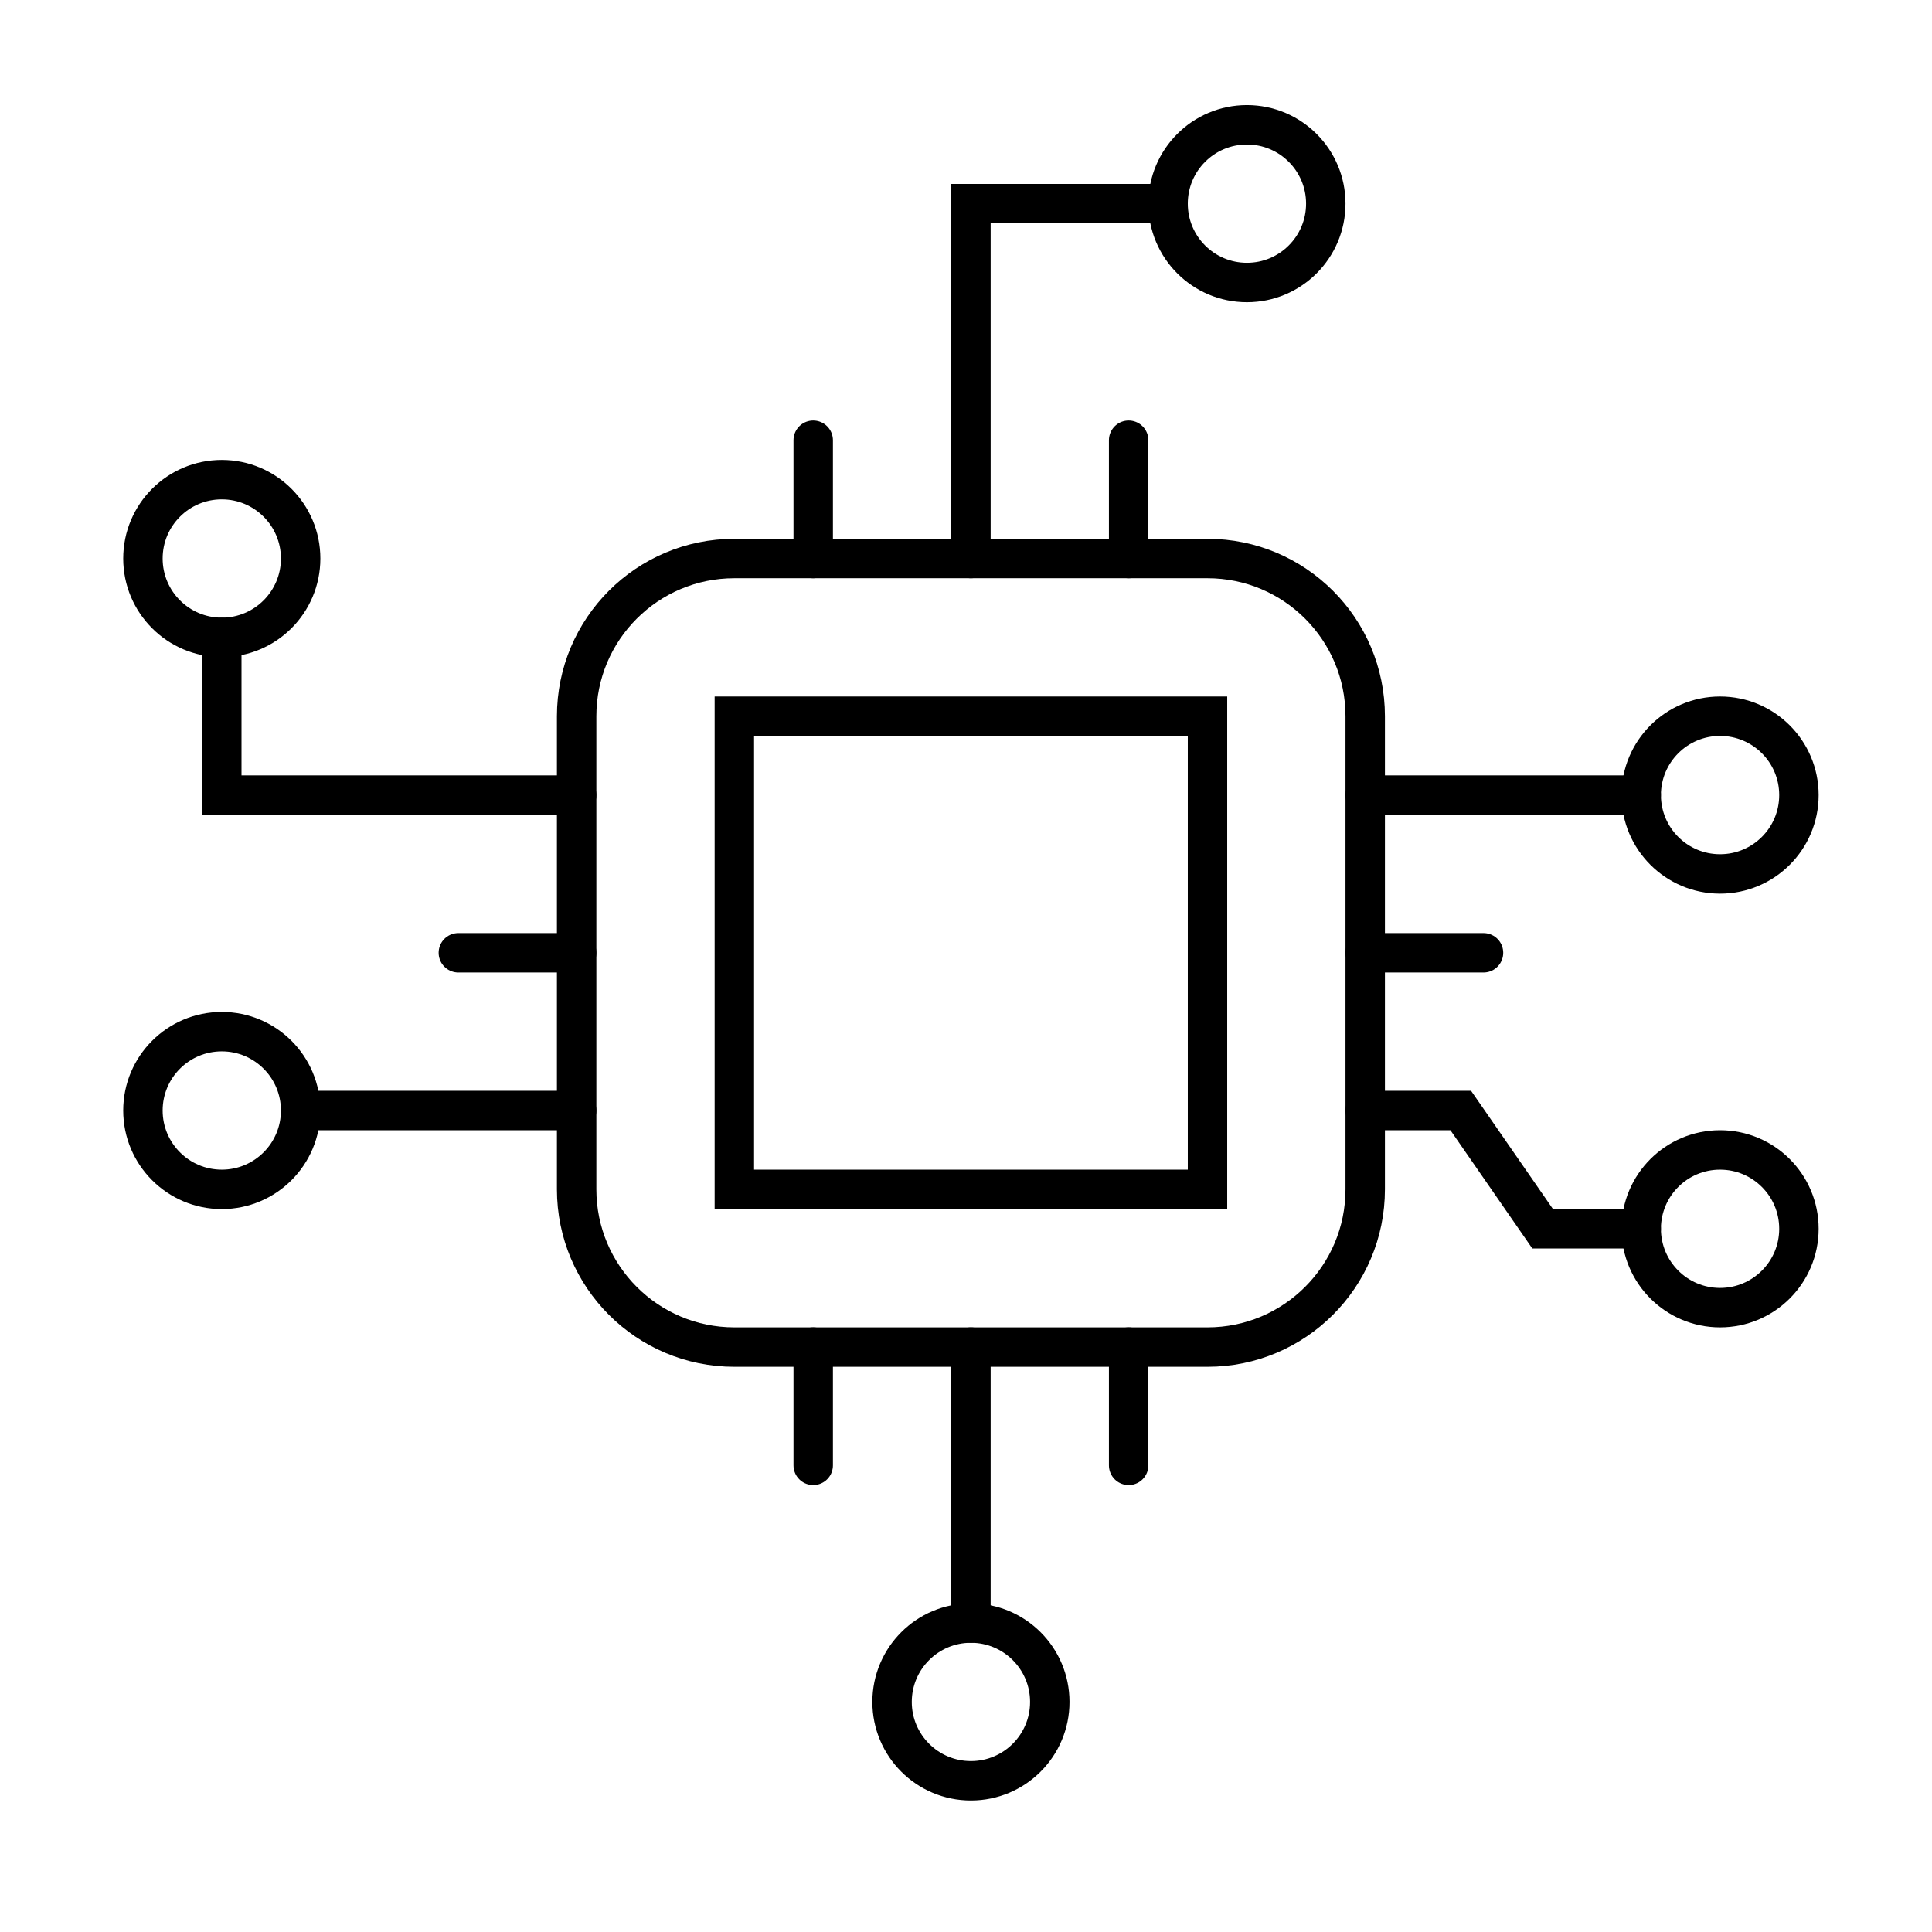 <svg width="49" height="49" viewBox="0 0 49 49" fill="none" xmlns="http://www.w3.org/2000/svg">
<circle cx="5.625" cy="28.165" r="2" transform="rotate(-180 5.625 28.165)" stroke="black"/>
<circle cx="43.625" cy="20.165" r="2" stroke="black"/>
<circle cx="24.625" cy="43.165" r="2" transform="rotate(90 24.625 43.165)" stroke="black"/>
<path d="M7.625 28.165L14.625 28.165" stroke="black" stroke-linecap="round"/>
<circle cx="2" cy="2" r="2" transform="matrix(-1 -8.74228e-08 -8.74228e-08 1 7.625 12.165)" stroke="black"/>
<path d="M5.625 16.165V20.165H14.625" stroke="black" stroke-linecap="round"/>
<path d="M41.625 20.165L34.625 20.165" stroke="black" stroke-linecap="round"/>
<path d="M24.625 41.165L24.625 34.165" stroke="black" stroke-linecap="round"/>
<circle cx="2" cy="2" r="2" transform="matrix(1.8677e-07 -1 -1 -1.8677e-07 33.625 7.165)" stroke="black"/>
<path d="M29.623 5.165L24.625 5.165L24.625 14.165" stroke="black" stroke-linecap="round"/>
<path d="M14.625 18.165C14.625 15.955 16.416 14.165 18.625 14.165H30.625C32.834 14.165 34.625 15.955 34.625 18.165V30.165C34.625 32.374 32.834 34.165 30.625 34.165H18.625C16.416 34.165 14.625 32.374 14.625 30.165V18.165Z" stroke="black"/>
<path d="M18.625 18.165H30.625V30.165H18.625V18.165Z" stroke="black"/>
<path d="M20.625 11.165V14.165" stroke="black" stroke-miterlimit="16" stroke-linecap="round"/>
<path d="M14.625 24.165L11.625 24.165" stroke="black" stroke-miterlimit="16" stroke-linecap="round"/>
<path d="M37.625 24.165L34.625 24.165" stroke="black" stroke-miterlimit="16" stroke-linecap="round"/>
<path d="M28.625 11.165V14.165" stroke="black" stroke-miterlimit="16" stroke-linecap="round"/>
<path d="M20.625 34.165V37.165" stroke="black" stroke-miterlimit="16" stroke-linecap="round"/>
<path d="M28.625 34.165V37.165" stroke="black" stroke-miterlimit="16" stroke-linecap="round"/>
<path d="M34.625 28.165L37.048 28.165L39.125 31.165L41.625 31.165" stroke="black" stroke-linecap="round"/>
<circle cx="2" cy="2" r="2" transform="matrix(1 1.74846e-07 1.74846e-07 -1 41.625 33.165)" stroke="black" stroke-linecap="round"/>
</svg>
